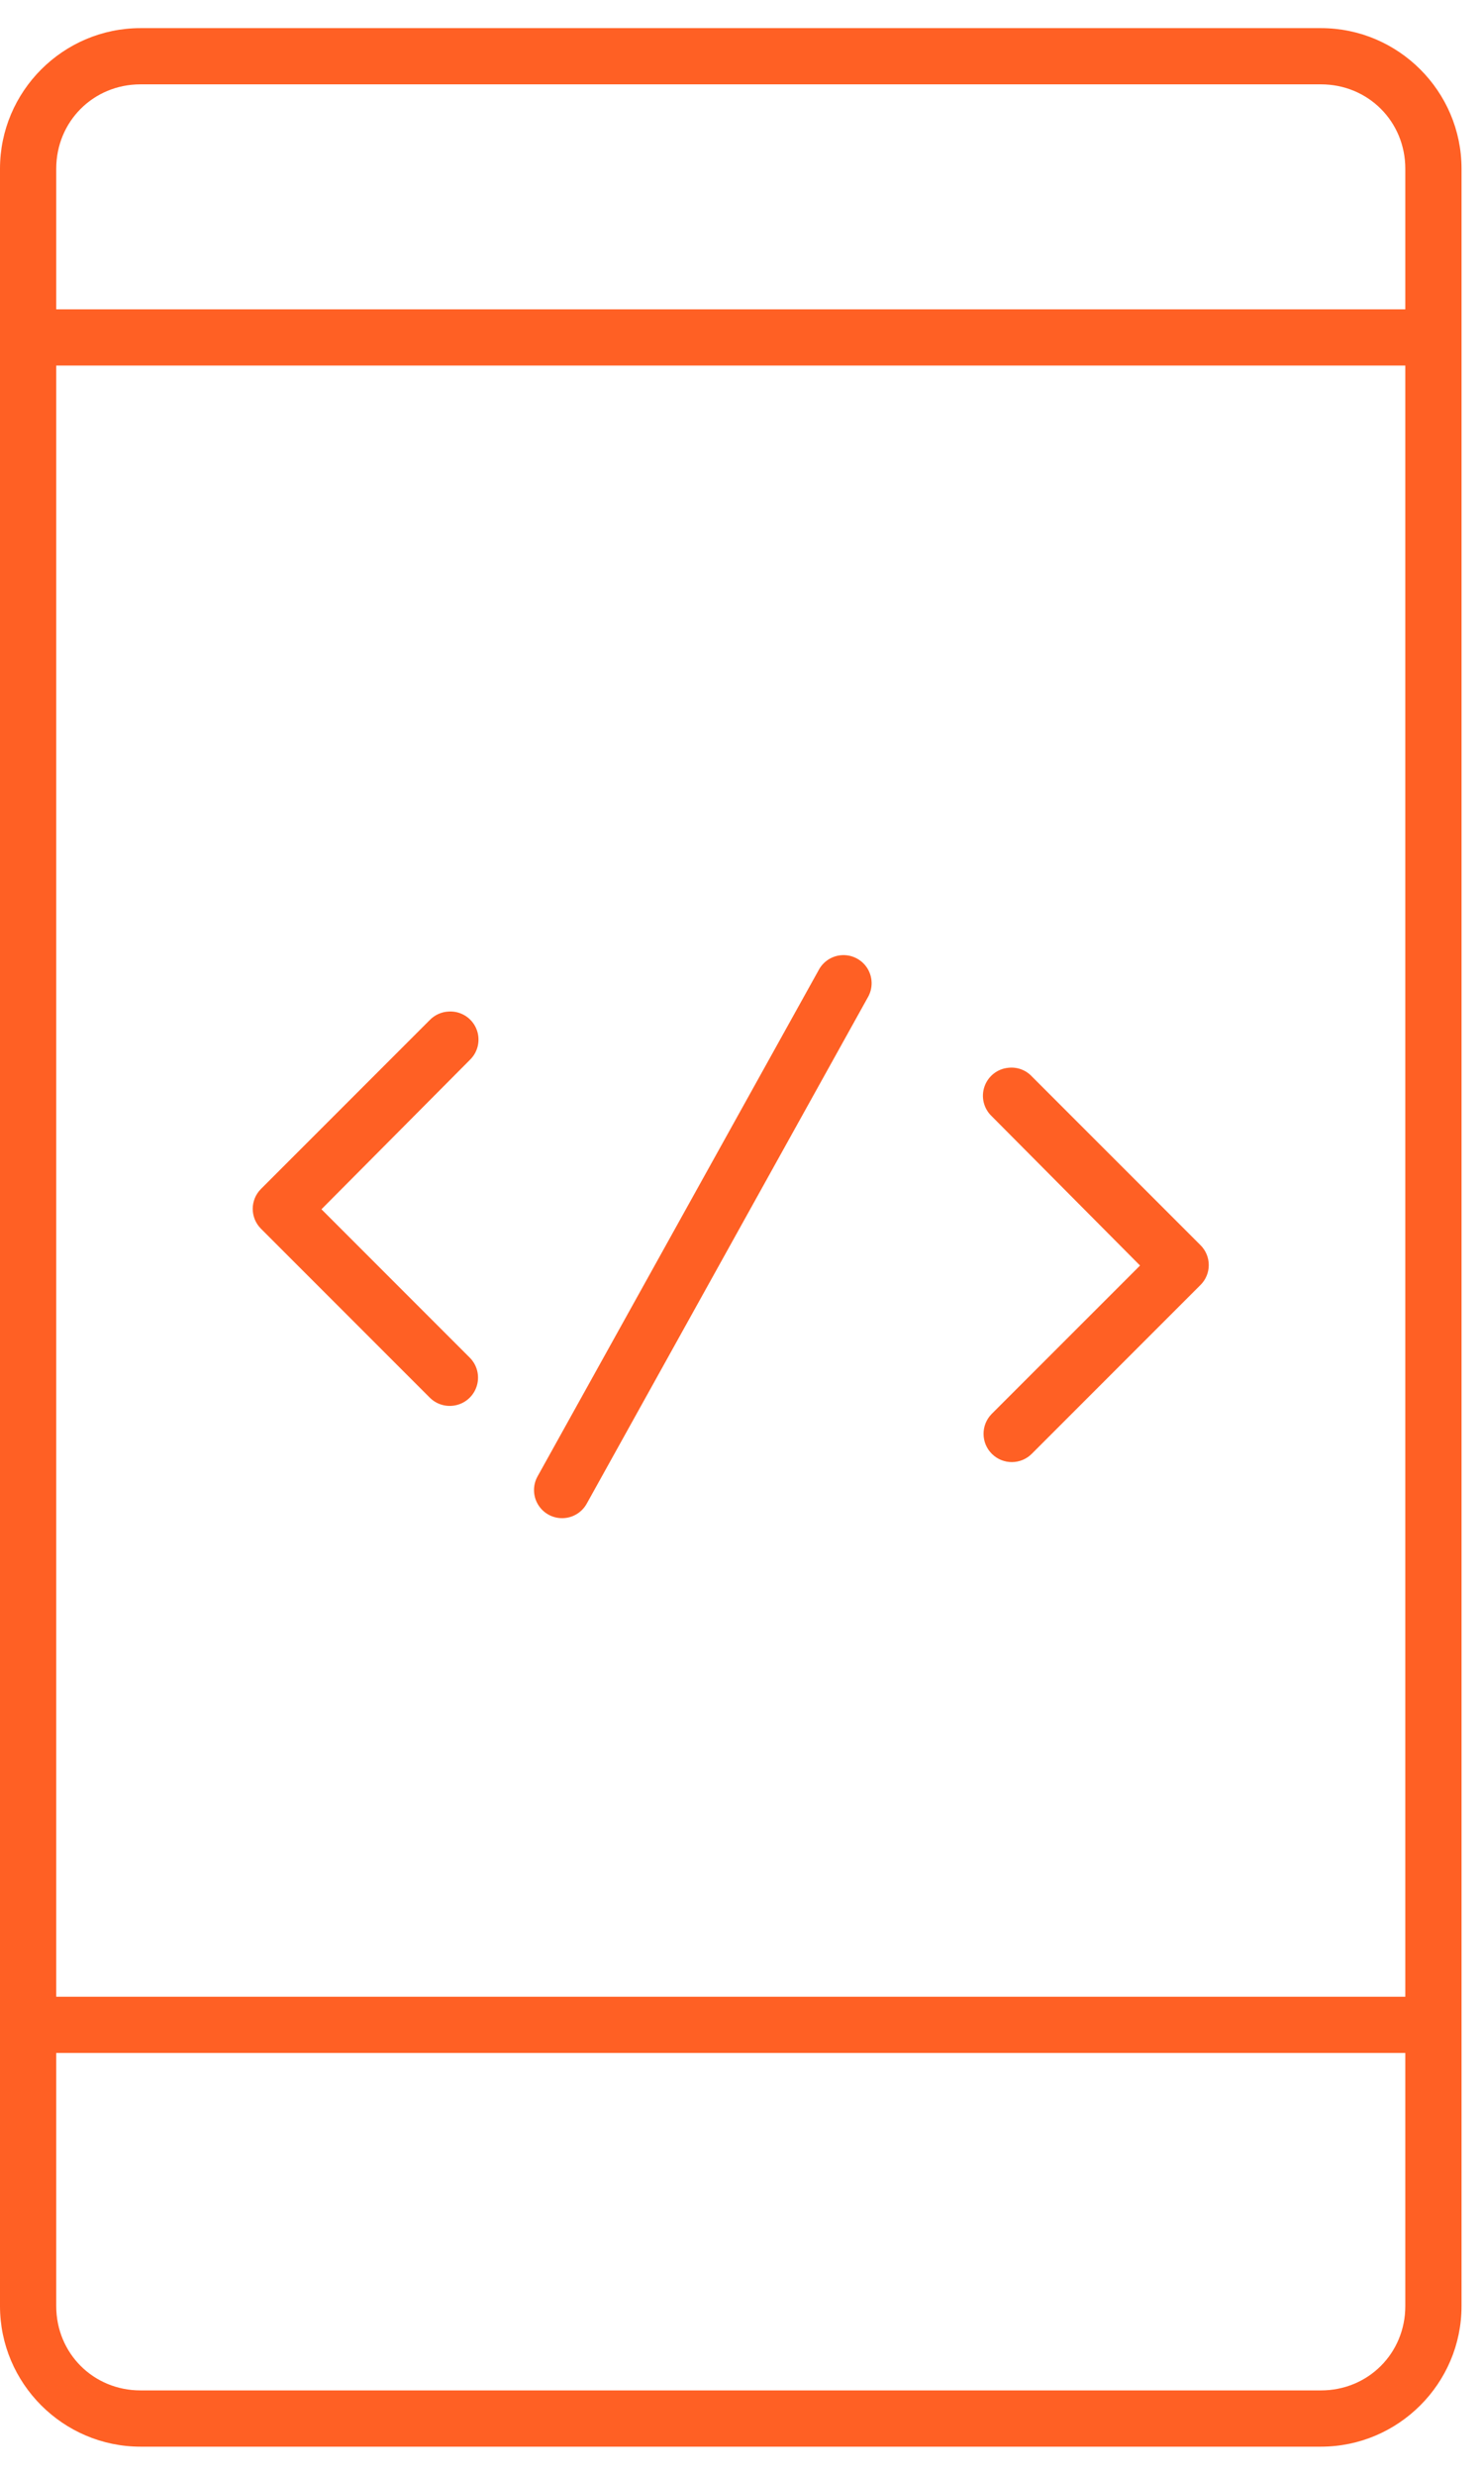 <svg width="36" height="60" viewBox="0 0 36 60" fill="none" xmlns="http://www.w3.org/2000/svg">
<path fill-rule="evenodd" clip-rule="evenodd" d="M3.409 0.682C1.532 0.682 0 2.214 0 4.091V55.909C0 57.786 1.532 59.318 3.409 59.318H32.045C33.922 59.318 35.455 57.786 35.455 55.909V4.091C35.455 2.214 33.922 0.682 32.045 0.682H3.409V0.682ZM3.409 2.045H32.045C33.19 2.045 34.091 2.946 34.091 4.091V7.5H1.364V4.091C1.364 2.946 2.264 2.045 3.409 2.045ZM34.091 8.863H1.364V48.409H34.091V8.863ZM20.391 23.16C20.164 23.184 19.964 23.32 19.858 23.523L13.04 35.795C12.922 36.008 12.926 36.268 13.052 36.477C13.178 36.686 13.405 36.812 13.649 36.807C13.892 36.803 14.115 36.669 14.233 36.456L21.051 24.183C21.181 23.961 21.175 23.685 21.036 23.468C20.896 23.252 20.646 23.133 20.391 23.16ZM10.419 24.737C10.541 24.608 10.71 24.531 10.888 24.524C11.172 24.508 11.437 24.671 11.551 24.932C11.665 25.193 11.604 25.498 11.399 25.696L7.798 29.318L11.399 32.919C11.572 33.094 11.637 33.347 11.571 33.584C11.505 33.821 11.318 34.004 11.08 34.064C10.842 34.125 10.59 34.054 10.419 33.878L6.328 29.787C6.065 29.521 6.065 29.094 6.328 28.828L10.419 24.737ZM24.46 25.888C24.195 25.913 23.969 26.092 23.882 26.344C23.795 26.596 23.863 26.875 24.055 27.059L27.656 30.682L24.055 34.282C23.791 34.553 23.795 34.987 24.066 35.252C24.337 35.517 24.771 35.512 25.035 35.241L29.126 31.15C29.389 30.885 29.389 30.457 29.126 30.192L25.035 26.101C24.888 25.942 24.675 25.863 24.46 25.888ZM34.091 49.773H1.364V55.909C1.364 57.054 2.264 57.954 3.409 57.954H32.045C33.19 57.954 34.091 57.054 34.091 55.909V49.773Z" fill="#FF6024"/>
</svg>
